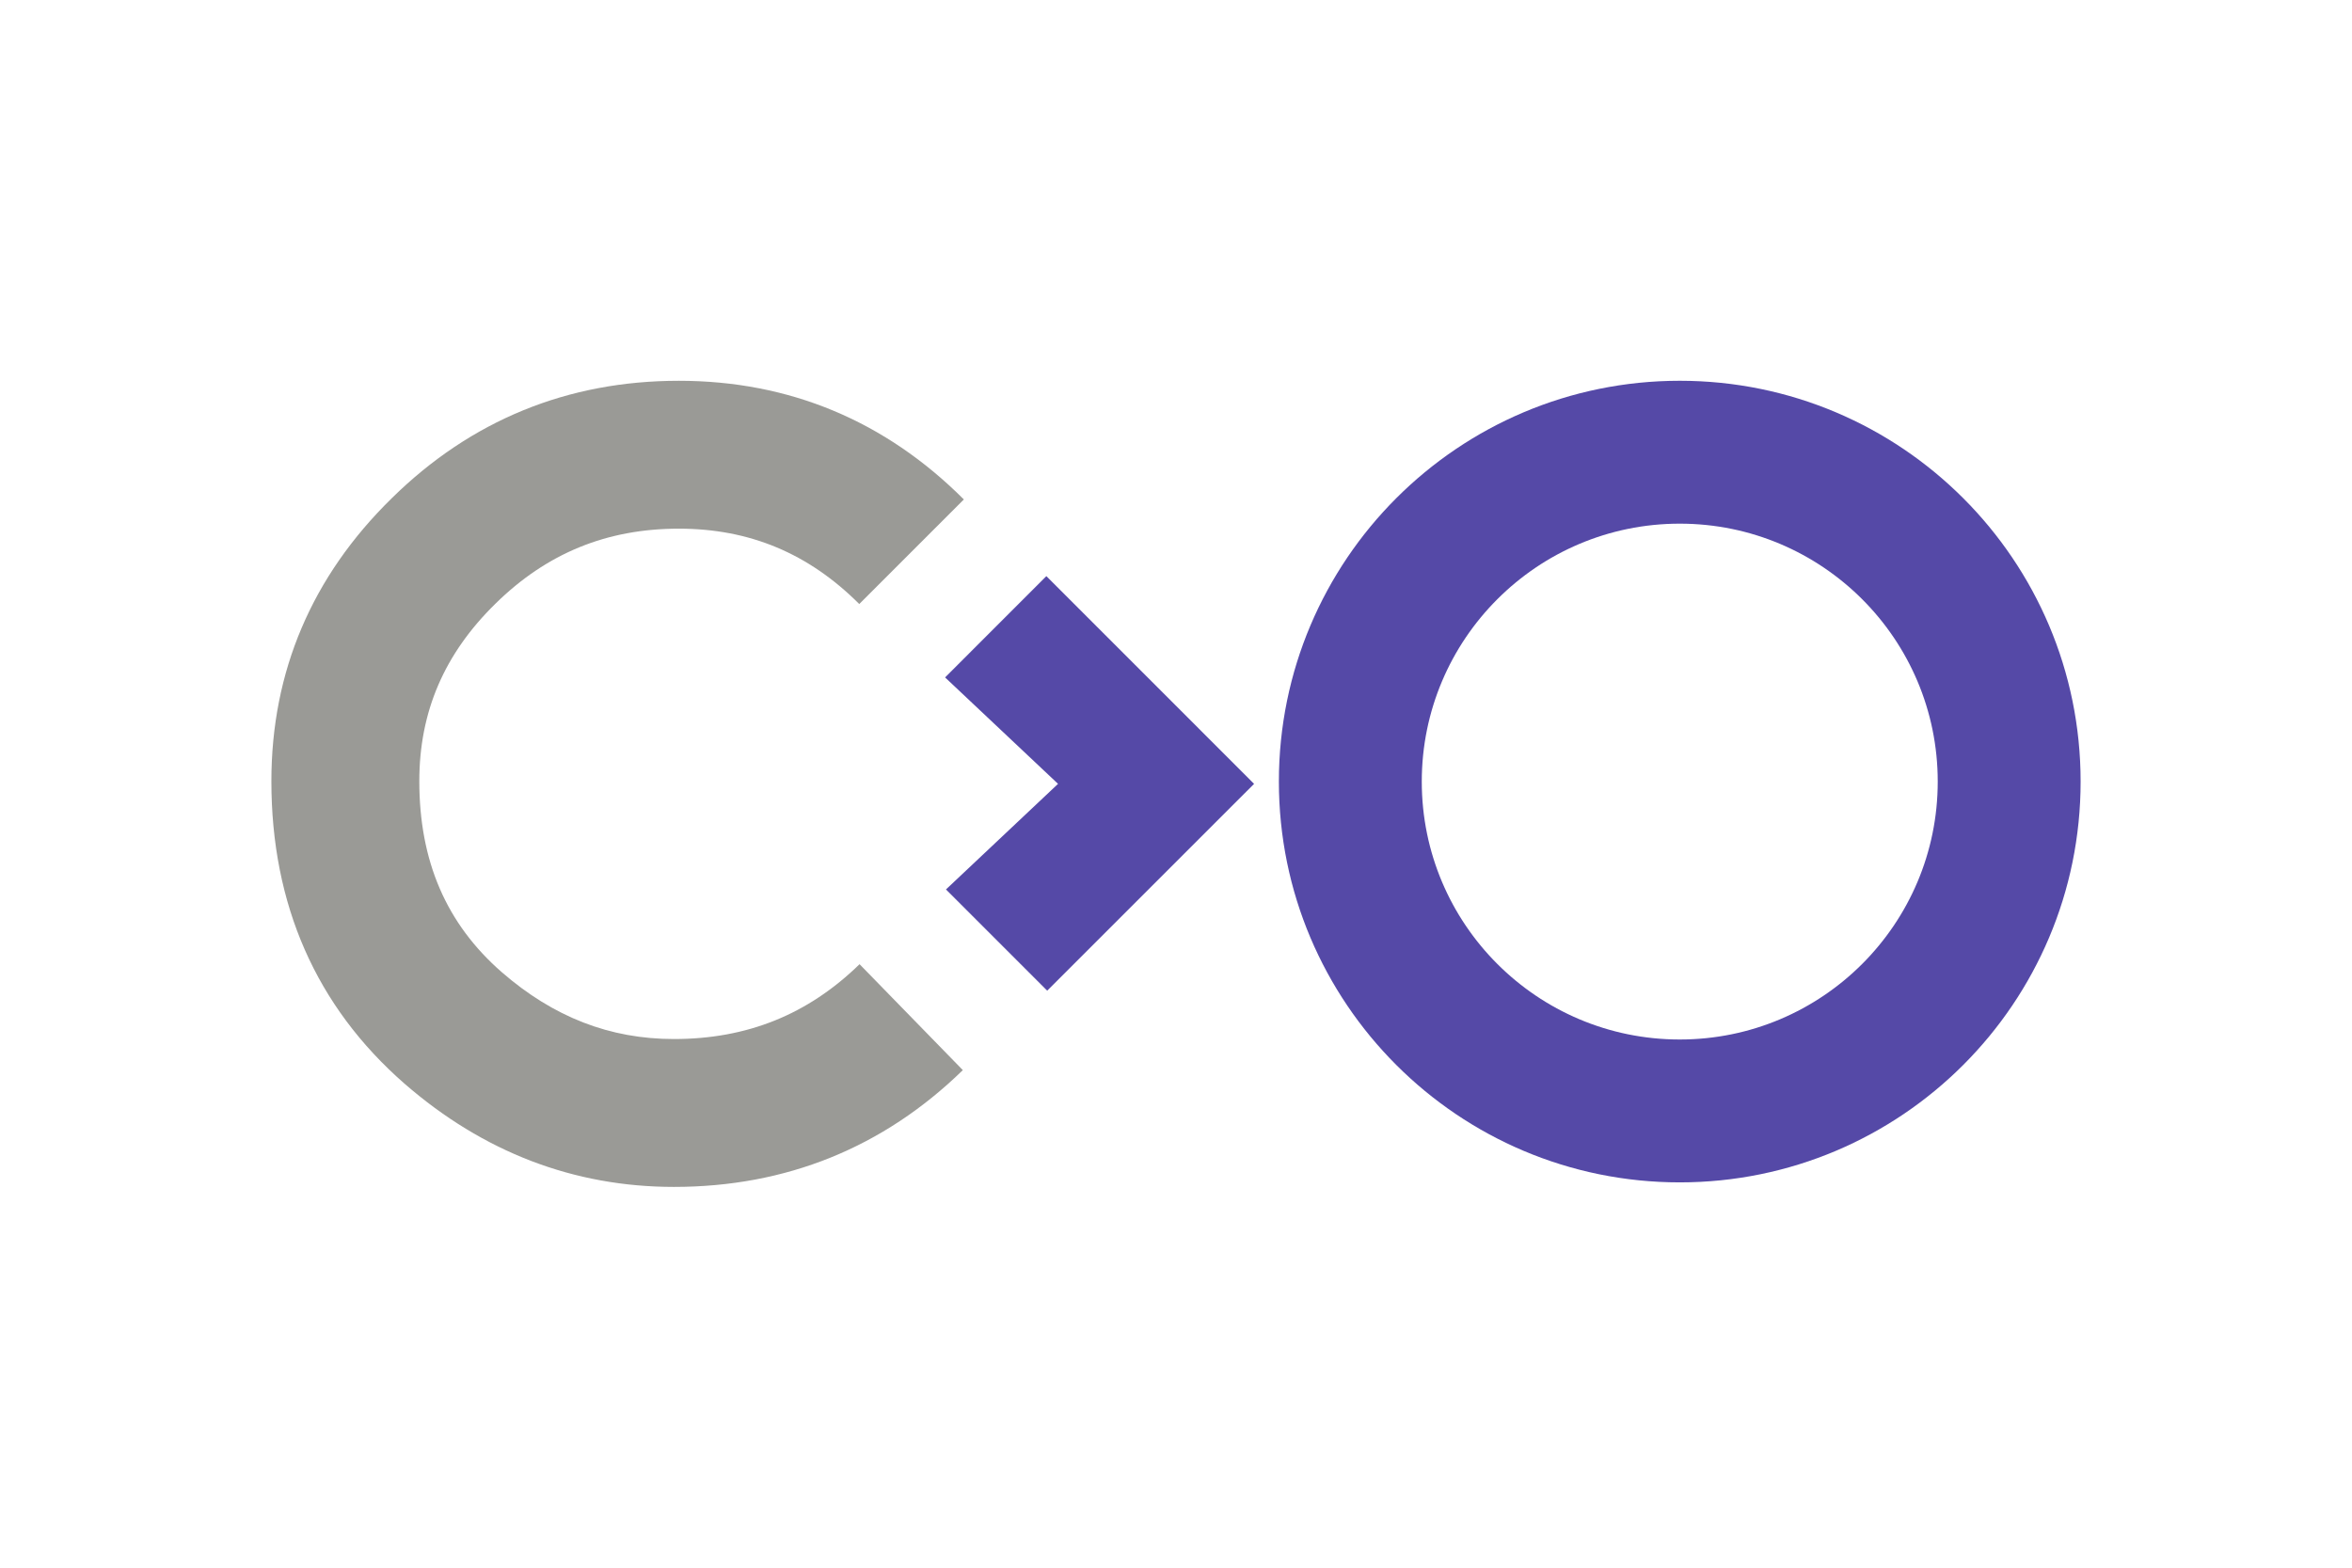 <svg xmlns="http://www.w3.org/2000/svg" height="800" width="1200" viewBox="-46.196 -34.312 400.366 205.875"><defs><clipPath id="a"><path d="M0 0h2463.79v1098H0z"/></clipPath></defs><g clip-path="url(#a)" transform="matrix(.125 0 0 -.125 0 137.25)"><path d="M1917.92 1098.01c-301.53 0-545.92-244.444-545.92-545.897 0-301.531 244.39-545.941 545.92-545.941 301.48 0 545.87 244.41 545.87 545.941 0 301.453-244.39 545.897-545.87 545.897m0-897.233c-194.03 0-351.33 157.285-351.33 351.285 0 194.012 157.3 351.321 351.33 351.321 193.98 0 351.3-157.309 351.3-351.321 0-194-157.32-351.285-351.3-351.285m-862.57 631.129L917.441 693.957l153.819-144.969-152.608-143.836L1056.5 267.281l281.73 281.707-282.88 282.918" fill="#5549a7"/><path d="M548.184 0C412.102 0 288.652 47.219 181.328 140.582 60.957 245.758 0 384.41 0 552.617c0 149.336 55.223 279.035 164.082 385.559 107.766 106.004 239.297 159.814 390.762 159.814 150.254 0 280.91-54.41 388.144-161.623L800.566 793.918c-69.101 69.07-149.461 102.656-245.722 102.656-98.106 0-179.785-33.445-249.715-102.176-69.797-68.363-103.691-147.394-103.691-241.781 0-109.027 36.753-194.125 112.222-260.082 70.461-61.23 147.18-91.113 234.524-91.113 99.738 0 182.414 33.359 252.785 101.933l140.625-144.277C833.262 53.512 700.906 0 548.184 0" fill="#9a9a96"/></g></svg>